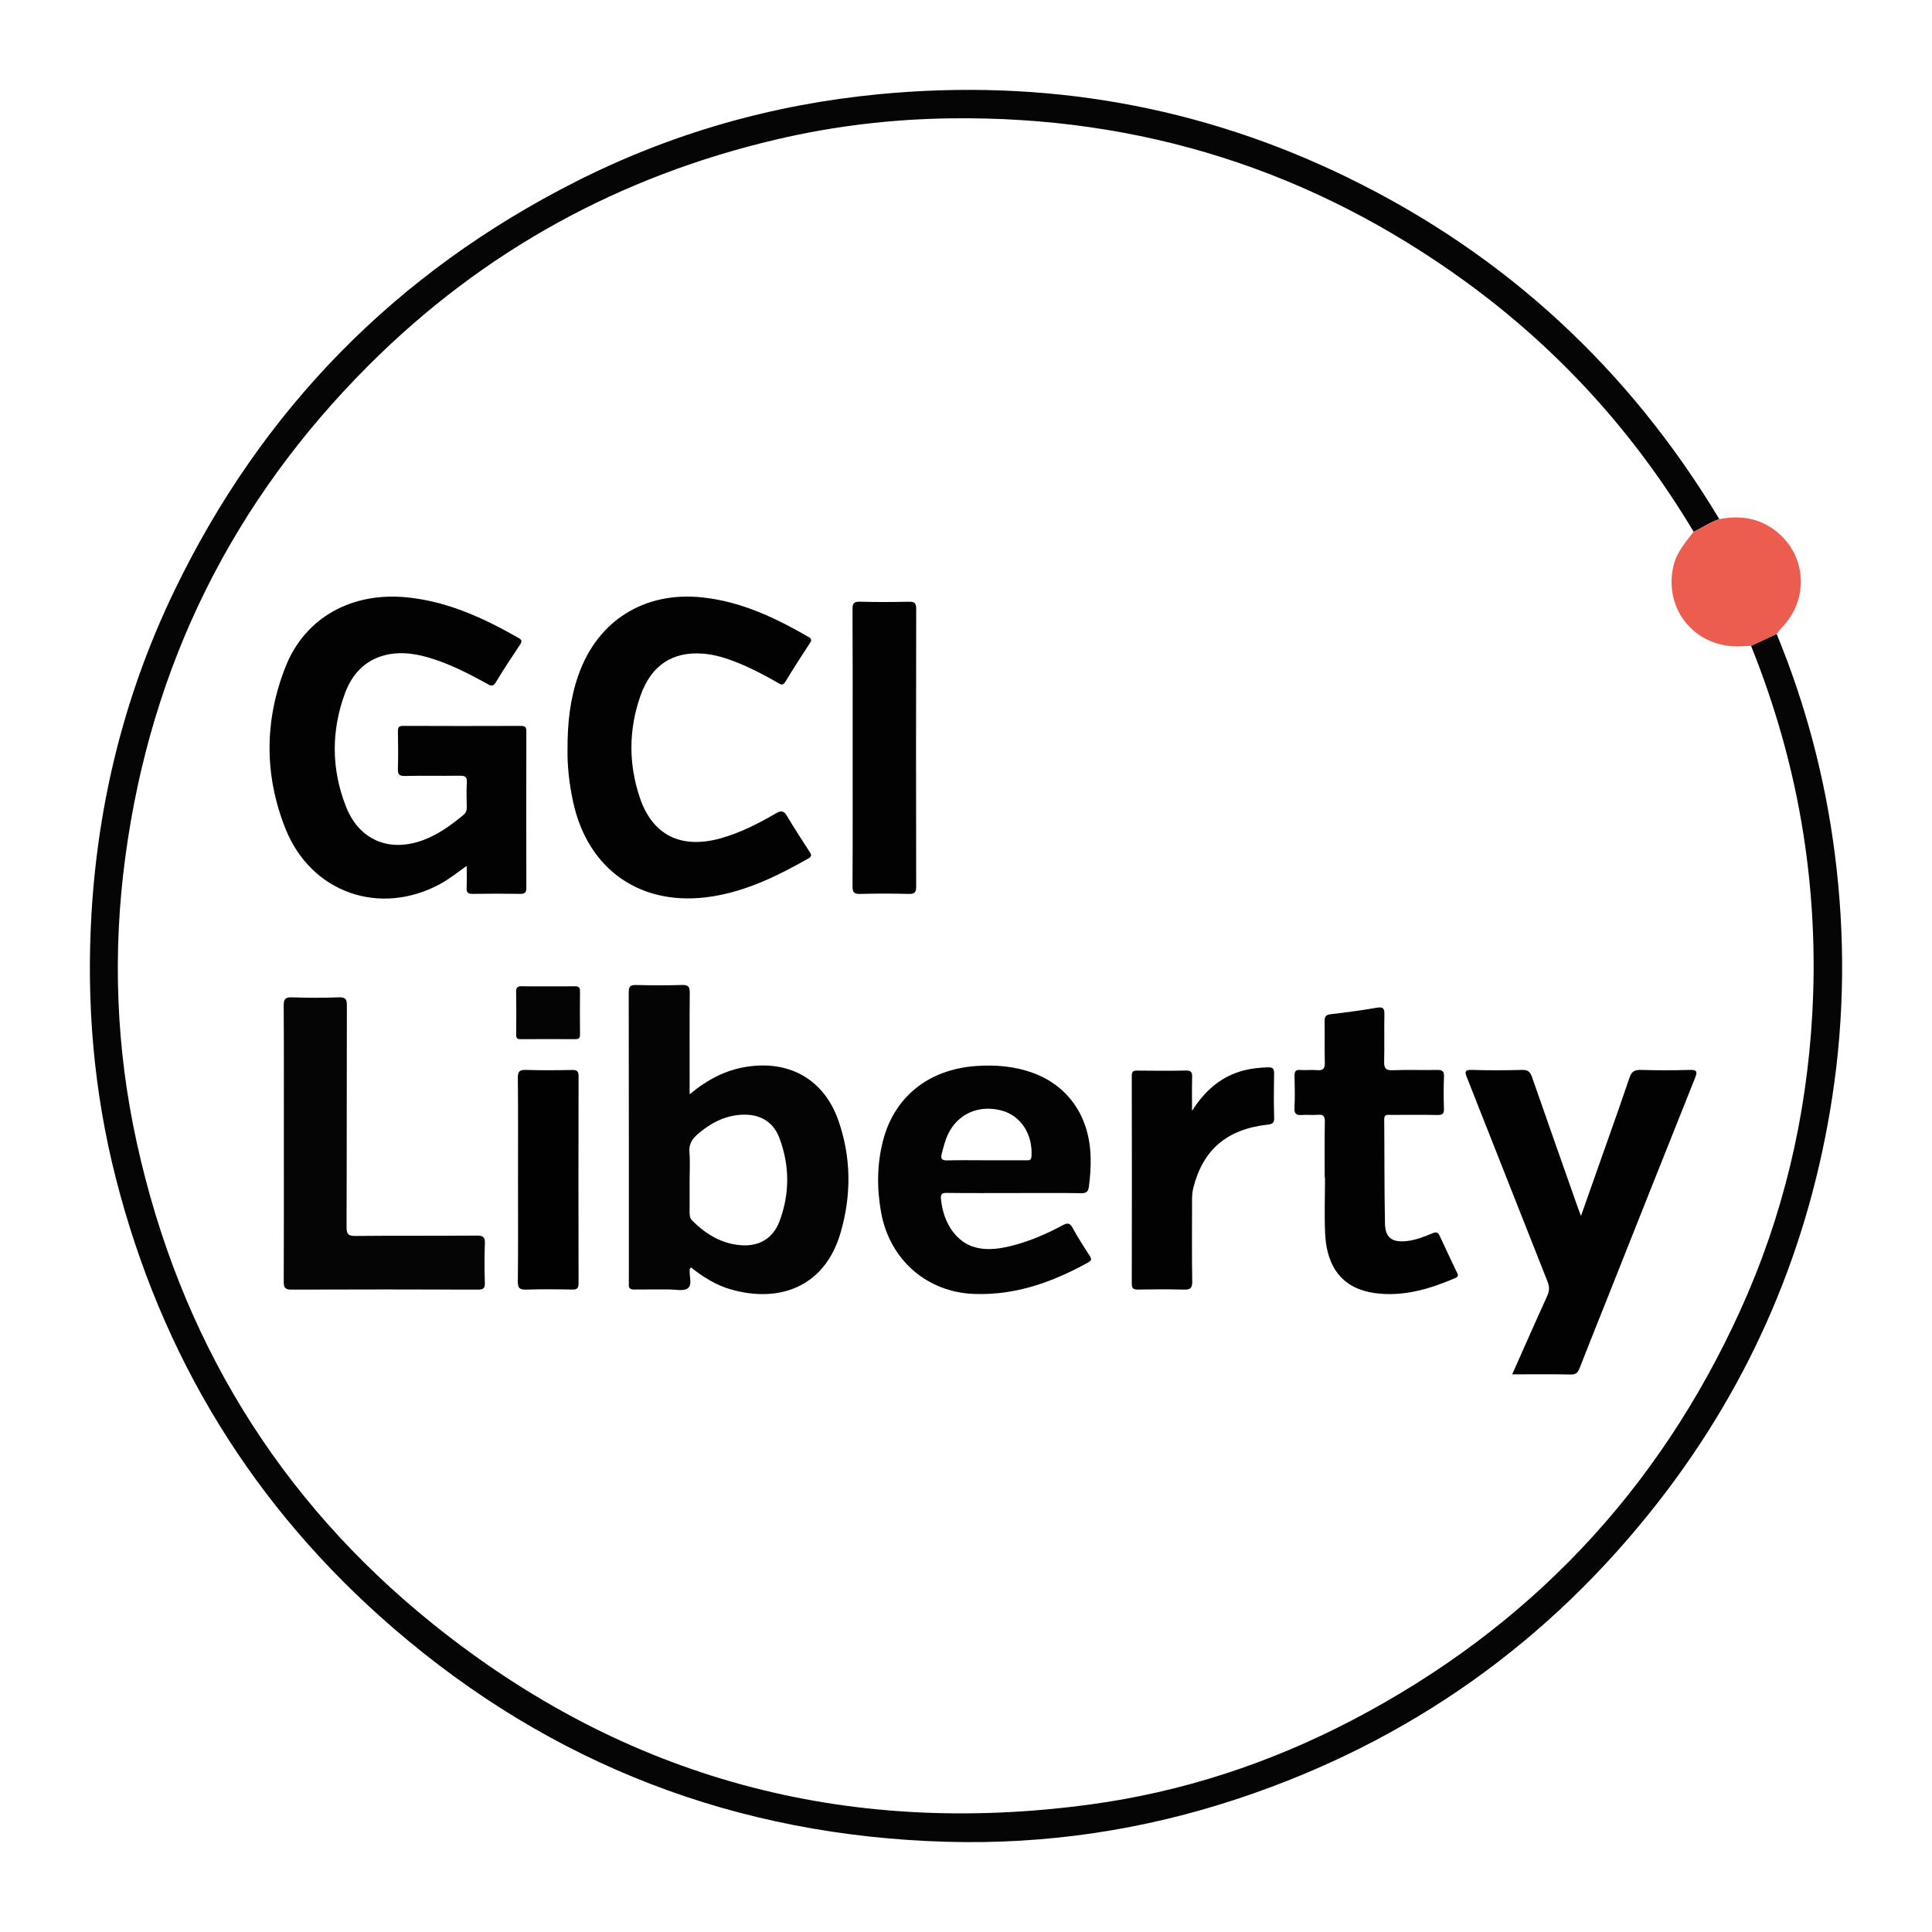 <?xml version="1.0" encoding="utf-8"?>
<!-- Generator: Adobe Illustrator 16.0.0, SVG Export Plug-In . SVG Version: 6.00 Build 0)  -->
<svg version="1.2" baseProfile="tiny" id="Layer_1" xmlns="http://www.w3.org/2000/svg" xmlns:xlink="http://www.w3.org/1999/xlink"
	 x="0px" y="0px" width="800px" height="800px" viewBox="0 0 800 800" xml:space="preserve">
<g>
	<path fill-rule="evenodd" fill="#050505" d="M735.665,262.496c12.088,29.299,20.071,59.67,24.101,91.116
		c4.306,33.619,4.055,67.2-1.07,100.668c-9.468,61.799-33.195,117.631-71.547,167.03c-45.582,58.712-103.721,99.935-174.299,123.416
		c-39.234,13.054-79.632,19.094-120.917,17.916c-86.73-2.475-163.398-31.765-229.116-88.516
		C104.95,624.153,66.754,561.713,47.905,487.621c-9.141-35.935-12.213-72.508-10.003-109.558
		c2.788-46.762,13.995-91.379,34.339-133.53c36.269-75.142,91.772-131.659,166.224-169.344c39.511-20,81.455-31.965,125.555-36.185
		c68.089-6.517,133.111,4.677,194.585,34.784C623.62,105.63,674.638,152.9,711.935,214.96c-3.806,1.214-7.048,3.576-10.646,5.211
		c-24.414-40.826-55.754-75.41-94.201-103.38C543.52,70.547,472.327,47.985,393.69,49.004c-24.35,0.315-48.413,3.17-72.1,8.72
		c-64.901,15.205-121.293,46.06-168.528,93.142c-56.708,56.525-90.511,124.579-101.17,204.001
		c-5.323,39.668-3.847,79.167,4.725,118.215c17.693,80.601,58.335,147.601,122.588,199.313
		c79.631,64.089,170.871,88.486,272.073,74.817c38.152-5.153,74.396-17.041,108.569-34.886
		c73.059-38.149,126.731-94.79,160.815-169.796c17.666-38.873,27.342-79.822,29.753-122.462c1.415-25.049,0.211-49.97-3.679-74.774
		c-4.206-26.811-11.554-52.725-21.666-77.881C728.604,265.772,732.134,264.134,735.665,262.496z"/>
	<path fill-rule="evenodd" fill="#EC5C4F" d="M735.665,262.496c-3.531,1.638-7.062,3.277-10.592,4.919
		c-1.946,0.083-3.894,0.234-5.84,0.234c-18.01-0.001-30.506-16.012-26.241-33.518c1.348-5.529,4.964-9.644,8.297-13.959
		c3.598-1.636,6.84-3.998,10.646-5.211c8.688-1.681,16.774-0.462,23.805,5.23c12.352,10.002,13.326,27.961,2.237,39.503
		C737.14,260.564,736.433,261.56,735.665,262.496z"/>
	<path fill-rule="evenodd" fill="#020202" d="M193.256,358.555c-3.963,2.767-7.247,5.456-10.983,7.48
		c-24.976,13.529-53.493,3.709-64.102-22.98c-8.797-22.131-8.715-44.883,0.11-67.068c8.166-20.527,27.691-30.979,50.464-28.614
		c16.784,1.743,31.562,8.572,45.924,16.757c1.373,0.782,1.618,1.373,0.689,2.765c-3.446,5.164-6.861,10.356-10.068,15.669
		c-1.307,2.166-2.46,1.175-3.84,0.42c-7.582-4.151-15.252-8.104-23.589-10.58c-5.442-1.616-11.001-2.527-16.609-1.518
		c-9.252,1.665-15.223,7.592-18.369,16.089c-5.807,15.682-5.715,31.583,0.419,47.109c5.526,13.988,18.208,19.06,32.301,13.642
		c6.113-2.35,11.308-6.152,16.299-10.289c1.048-0.869,1.405-1.833,1.377-3.16c-0.073-3.414-0.176-6.841,0.025-10.247
		c0.138-2.339-0.711-2.861-2.907-2.824c-7.564,0.125-15.136-0.075-22.698,0.11c-2.517,0.062-3.015-0.777-2.944-3.069
		c0.159-5.121,0.114-10.252,0.015-15.375c-0.033-1.688,0.354-2.308,2.185-2.299c16.231,0.069,32.463,0.065,48.694,0.01
		c1.719-0.007,2.307,0.435,2.302,2.238c-0.057,21.602-0.056,43.204-0.004,64.805c0.005,1.887-0.542,2.535-2.485,2.504
		c-6.588-0.104-13.181-0.104-19.769,0.008c-1.947,0.035-2.559-0.603-2.473-2.495C193.351,364.845,193.256,362.037,193.256,358.555z"
		/>
	<path fill-rule="evenodd" fill="#040404" d="M285.559,453.108c7.5-6.185,15.031-10.094,23.875-11.422
		c17.758-2.669,31.931,5.484,37.811,22.528c5.277,15.297,5.312,30.904,0.777,46.379c-6.511,22.216-25.236,29.146-45.486,23.297
		c-6.144-1.775-11.451-5.136-16.407-9.071c-0.267,0.362-0.477,0.521-0.504,0.707c-0.407,2.714,1.225,6.36-0.813,7.933
		c-1.712,1.319-5.143,0.455-7.813,0.475c-4.758,0.035-9.517-0.047-14.274,0.032c-1.701,0.031-2.554-0.478-2.332-2.271
		c0.029-0.24,0-0.487,0-0.731c0-40.019,0.021-80.037-0.054-120.056c-0.004-2.438,0.699-3.098,3.091-3.037
		c6.34,0.164,12.692,0.193,19.029-0.01c2.687-0.087,3.176,0.873,3.153,3.323c-0.116,12.566-0.054,25.133-0.053,37.699
		C285.559,450.058,285.559,451.233,285.559,453.108z M285.554,488.578c0,4.394,0.012,8.786-0.007,13.179
		c-0.007,1.356,0.033,2.601,1.12,3.69c4.655,4.67,9.959,8.23,16.482,9.643c9.413,2.039,16.57-1.142,19.689-9.534
		c4.215-11.345,4.167-22.977-0.099-34.319c-2.649-7.04-8.416-10.112-15.923-9.632c-7.031,0.448-12.773,3.575-17.975,8.071
		c-2.355,2.035-3.656,4.245-3.364,7.561C285.809,480.989,285.555,484.794,285.554,488.578z"/>
	<path fill-rule="evenodd" fill="#020202" d="M235.002,310.46c-0.068-11.261,1.119-21.388,4.586-31.146
		c7.986-22.474,27.344-34.441,51.091-31.958c16.158,1.689,30.337,8.432,44.121,16.398c1.311,0.758,1.353,1.311,0.592,2.482
		c-3.45,5.313-6.914,10.622-10.175,16.051c-1.083,1.803-1.998,1.112-3.166,0.434c-5.264-3.057-10.654-5.869-16.292-8.173
		c-4.75-1.942-9.64-3.517-14.771-3.895c-12.471-0.923-21.291,4.808-25.708,17.214c-4.982,13.99-5.079,28.283-0.375,42.331
		c5.232,15.624,16.986,21.426,33.203,17.002c8.277-2.259,15.855-6.141,23.218-10.427c2.104-1.223,3.232-1.124,4.535,1.081
		c2.972,5.031,6.193,9.917,9.36,14.832c0.742,1.151,1.106,1.885-0.471,2.778c-12.544,7.102-25.328,13.425-39.816,15.732
		c-28.956,4.61-51.434-10.583-57.63-39.185C235.697,324.585,234.892,317.099,235.002,310.46z"/>
	<path fill-rule="evenodd" fill="#030303" d="M419.85,494.01c-9.277,0-18.557,0.07-27.832-0.053
		c-2.182-0.027-2.564,0.613-2.365,2.664c0.968,9.967,6.451,17.838,14.168,19.878c5.492,1.451,10.9,0.482,16.232-0.946
		c6.964-1.866,13.537-4.751,19.868-8.144c1.989-1.063,3.039-1.181,4.25,1.071c2.133,3.961,4.621,7.733,7.044,11.532
		c0.814,1.28,0.868,1.921-0.668,2.771c-14.727,8.127-30.1,13.665-47.276,13.007c-19.5-0.75-34.928-14.178-38.44-33.851
		c-1.779-9.967-1.719-19.924,0.847-29.756c4.73-18.129,18.936-29.427,38.581-30.779c7.984-0.55,15.867,0.095,23.426,2.858
		c14.85,5.43,23.568,18.297,23.925,35.062c0.087,4.031-0.171,8.036-0.719,12.038c-0.282,2.069-1.016,2.748-3.21,2.711
		C438.405,493.923,429.126,494.01,419.85,494.01z M408.399,480.448c5.488,0,10.977-0.009,16.462,0.005
		c1.265,0.005,2.165,0.129,2.269-1.801c0.492-9.052-4.474-16.732-12.443-18.822c-9.541-2.502-18.277,1.468-22.248,10.082
		c-1.127,2.445-1.748,5.033-2.433,7.624c-0.587,2.224-0.162,3.031,2.301,2.96C397.667,480.34,403.035,480.449,408.399,480.448z"/>
	<path fill-rule="evenodd" fill="#020202" d="M626.172,569.09c4.967-11.169,9.65-21.843,14.487-32.449
		c0.936-2.054,1.001-3.783,0.175-5.87c-11.152-28.149-22.223-56.332-33.364-84.486c-0.876-2.212-1.245-3.375,1.997-3.265
		c6.949,0.233,13.917,0.195,20.87,0.007c2.44-0.065,3.329,0.919,4.059,3.022c6.307,18.139,12.709,36.244,19.086,54.356
		c0.282,0.802,0.602,1.589,1.17,3.083c2.663-7.547,5.122-14.502,7.569-21.46c4.199-11.928,8.472-23.829,12.521-35.808
		c0.868-2.569,2.146-3.266,4.729-3.193c6.708,0.186,13.432,0.219,20.138-0.004c3.238-0.108,3.274,0.835,2.229,3.449
		c-12.377,30.933-24.659,61.9-36.97,92.856c-3.594,9.04-7.235,18.066-10.767,27.132c-0.688,1.764-1.398,2.737-3.594,2.693
		C642.595,568.991,634.675,569.09,626.172,569.09z"/>
	<path fill-rule="evenodd" fill="#050505" d="M117.536,473.574c0-19.037,0.056-38.077-0.063-57.113
		c-0.017-2.7,0.601-3.582,3.417-3.484c6.459,0.226,12.939,0.252,19.397,0c2.888-0.114,3.352,0.842,3.344,3.473
		c-0.093,30.51-0.013,61.021-0.133,91.528c-0.012,2.983,0.61,3.836,3.722,3.804c16.718-0.175,33.438-0.01,50.157-0.151
		c2.76-0.023,3.52,0.675,3.401,3.419c-0.233,5.359-0.181,10.74-0.016,16.104c0.07,2.253-0.559,2.86-2.833,2.853
		c-25.75-0.086-51.5-0.099-77.25,0c-2.657,0.01-3.208-0.839-3.195-3.317C117.579,511.65,117.536,492.612,117.536,473.574z"/>
	<path fill-rule="evenodd" fill="#020202" d="M548.53,487.554c0-7.691-0.087-15.382,0.055-23.069c0.04-2.244-0.549-3.069-2.84-2.87
		c-2.18,0.188-4.398-0.089-6.584,0.073c-2.234,0.166-3.284-0.315-3.149-2.911c0.229-4.381,0.139-8.785,0.025-13.178
		c-0.049-1.847,0.376-2.698,2.422-2.545c2.306,0.169,4.649-0.145,6.947,0.079c2.695,0.262,3.248-0.871,3.174-3.327
		c-0.167-5.61,0.017-11.229-0.088-16.842c-0.035-1.936,0.435-2.761,2.551-3.001c6.415-0.729,12.819-1.627,19.186-2.7
		c2.593-0.438,3.063,0.425,3.016,2.779c-0.137,6.465,0.065,12.938-0.103,19.404c-0.069,2.717,0.502,3.85,3.554,3.719
		c6.092-0.262,12.205,0.018,18.305-0.122c2.188-0.049,3.019,0.467,2.917,2.811c-0.188,4.386-0.159,8.788-0.013,13.178
		c0.071,2.074-0.547,2.711-2.648,2.668c-6.466-0.13-12.936-0.054-19.405-0.039c-1.271,0.002-2.7-0.417-2.681,1.822
		c0.13,14.397,0.021,28.799,0.315,43.191c0.12,5.875,2.974,7.853,8.866,7.242c3.811-0.396,7.328-1.788,10.797-3.242
		c1.644-0.688,2.333-0.375,3.03,1.152c2.22,4.869,4.549,9.688,6.838,14.525c0.508,1.078,1.411,2.086-0.485,2.898
		c-10.669,4.566-21.657,7.826-33.362,6.181c-12.833-1.799-19.772-10.189-20.452-24.451c-0.371-7.792-0.066-15.615-0.066-23.426
		C548.61,487.554,548.57,487.554,548.53,487.554z"/>
	<path fill-rule="evenodd" fill="#020202" d="M353.066,309.498c0-19.033,0.049-38.066-0.06-57.099
		c-0.015-2.483,0.468-3.336,3.13-3.254c6.704,0.209,13.42,0.155,20.129,0.021c2.271-0.046,3.122,0.394,3.115,2.948
		c-0.091,38.31-0.082,76.621-0.014,114.93c0.003,2.323-0.496,3.173-2.988,3.108c-6.706-0.173-13.422-0.181-20.128,0.002
		c-2.542,0.071-3.263-0.588-3.247-3.192C353.12,347.808,353.066,328.653,353.066,309.498z"/>
	<path fill-rule="evenodd" fill="#020202" d="M493.599,459.969c5.324-8.337,12.061-14.409,21.734-16.806
		c3.211-0.795,6.459-1.118,9.762-1.208c1.944-0.052,2.512,0.65,2.482,2.535c-0.098,6.098-0.171,12.203,0.022,18.297
		c0.074,2.317-0.724,2.678-2.818,2.916c-16.826,1.905-26.671,10.419-30.655,26.174c-0.428,1.687-0.525,3.359-0.525,5.067
		c-0.001,11.224-0.108,22.449,0.071,33.671c0.046,2.848-0.838,3.468-3.501,3.386c-6.338-0.19-12.687-0.127-19.029-0.028
		c-1.901,0.031-2.5-0.54-2.495-2.475c0.055-28.671,0.056-57.341-0.005-86.011c-0.002-1.857,0.662-2.196,2.318-2.177
		c6.71,0.076,13.422,0.12,20.129-0.022c2.236-0.048,2.595,0.843,2.546,2.779C493.519,450.7,493.599,455.335,493.599,459.969z"/>
	<path fill-rule="evenodd" fill="#010101" d="M214.497,488.512c0-14.03,0.086-28.063-0.072-42.093
		c-0.032-2.805,0.749-3.48,3.456-3.391c6.338,0.208,12.688,0.143,19.031,0.023c2.049-0.039,2.668,0.525,2.663,2.637
		c-0.07,28.551-0.07,57.102,0,85.651c0.005,2.1-0.586,2.684-2.652,2.643c-6.342-0.126-12.693-0.185-19.032,0.019
		c-2.698,0.087-3.497-0.584-3.465-3.395C214.583,516.576,214.497,502.543,214.497,488.512z"/>
	<path fill-rule="evenodd" fill="#040404" d="M227.075,408.417c3.654,0.001,7.31,0.054,10.962-0.024
		c1.564-0.033,2.15,0.497,2.133,2.099c-0.065,5.969-0.054,11.938,0.003,17.904c0.014,1.415-0.473,1.913-1.89,1.905
		c-7.552-0.045-15.104-0.048-22.655,0.003c-1.382,0.01-1.906-0.36-1.889-1.829c0.069-5.968,0.081-11.938-0.017-17.905
		c-0.03-1.859,0.748-2.224,2.391-2.182C219.764,408.483,223.42,408.417,227.075,408.417z"/>
</g>
</svg>

